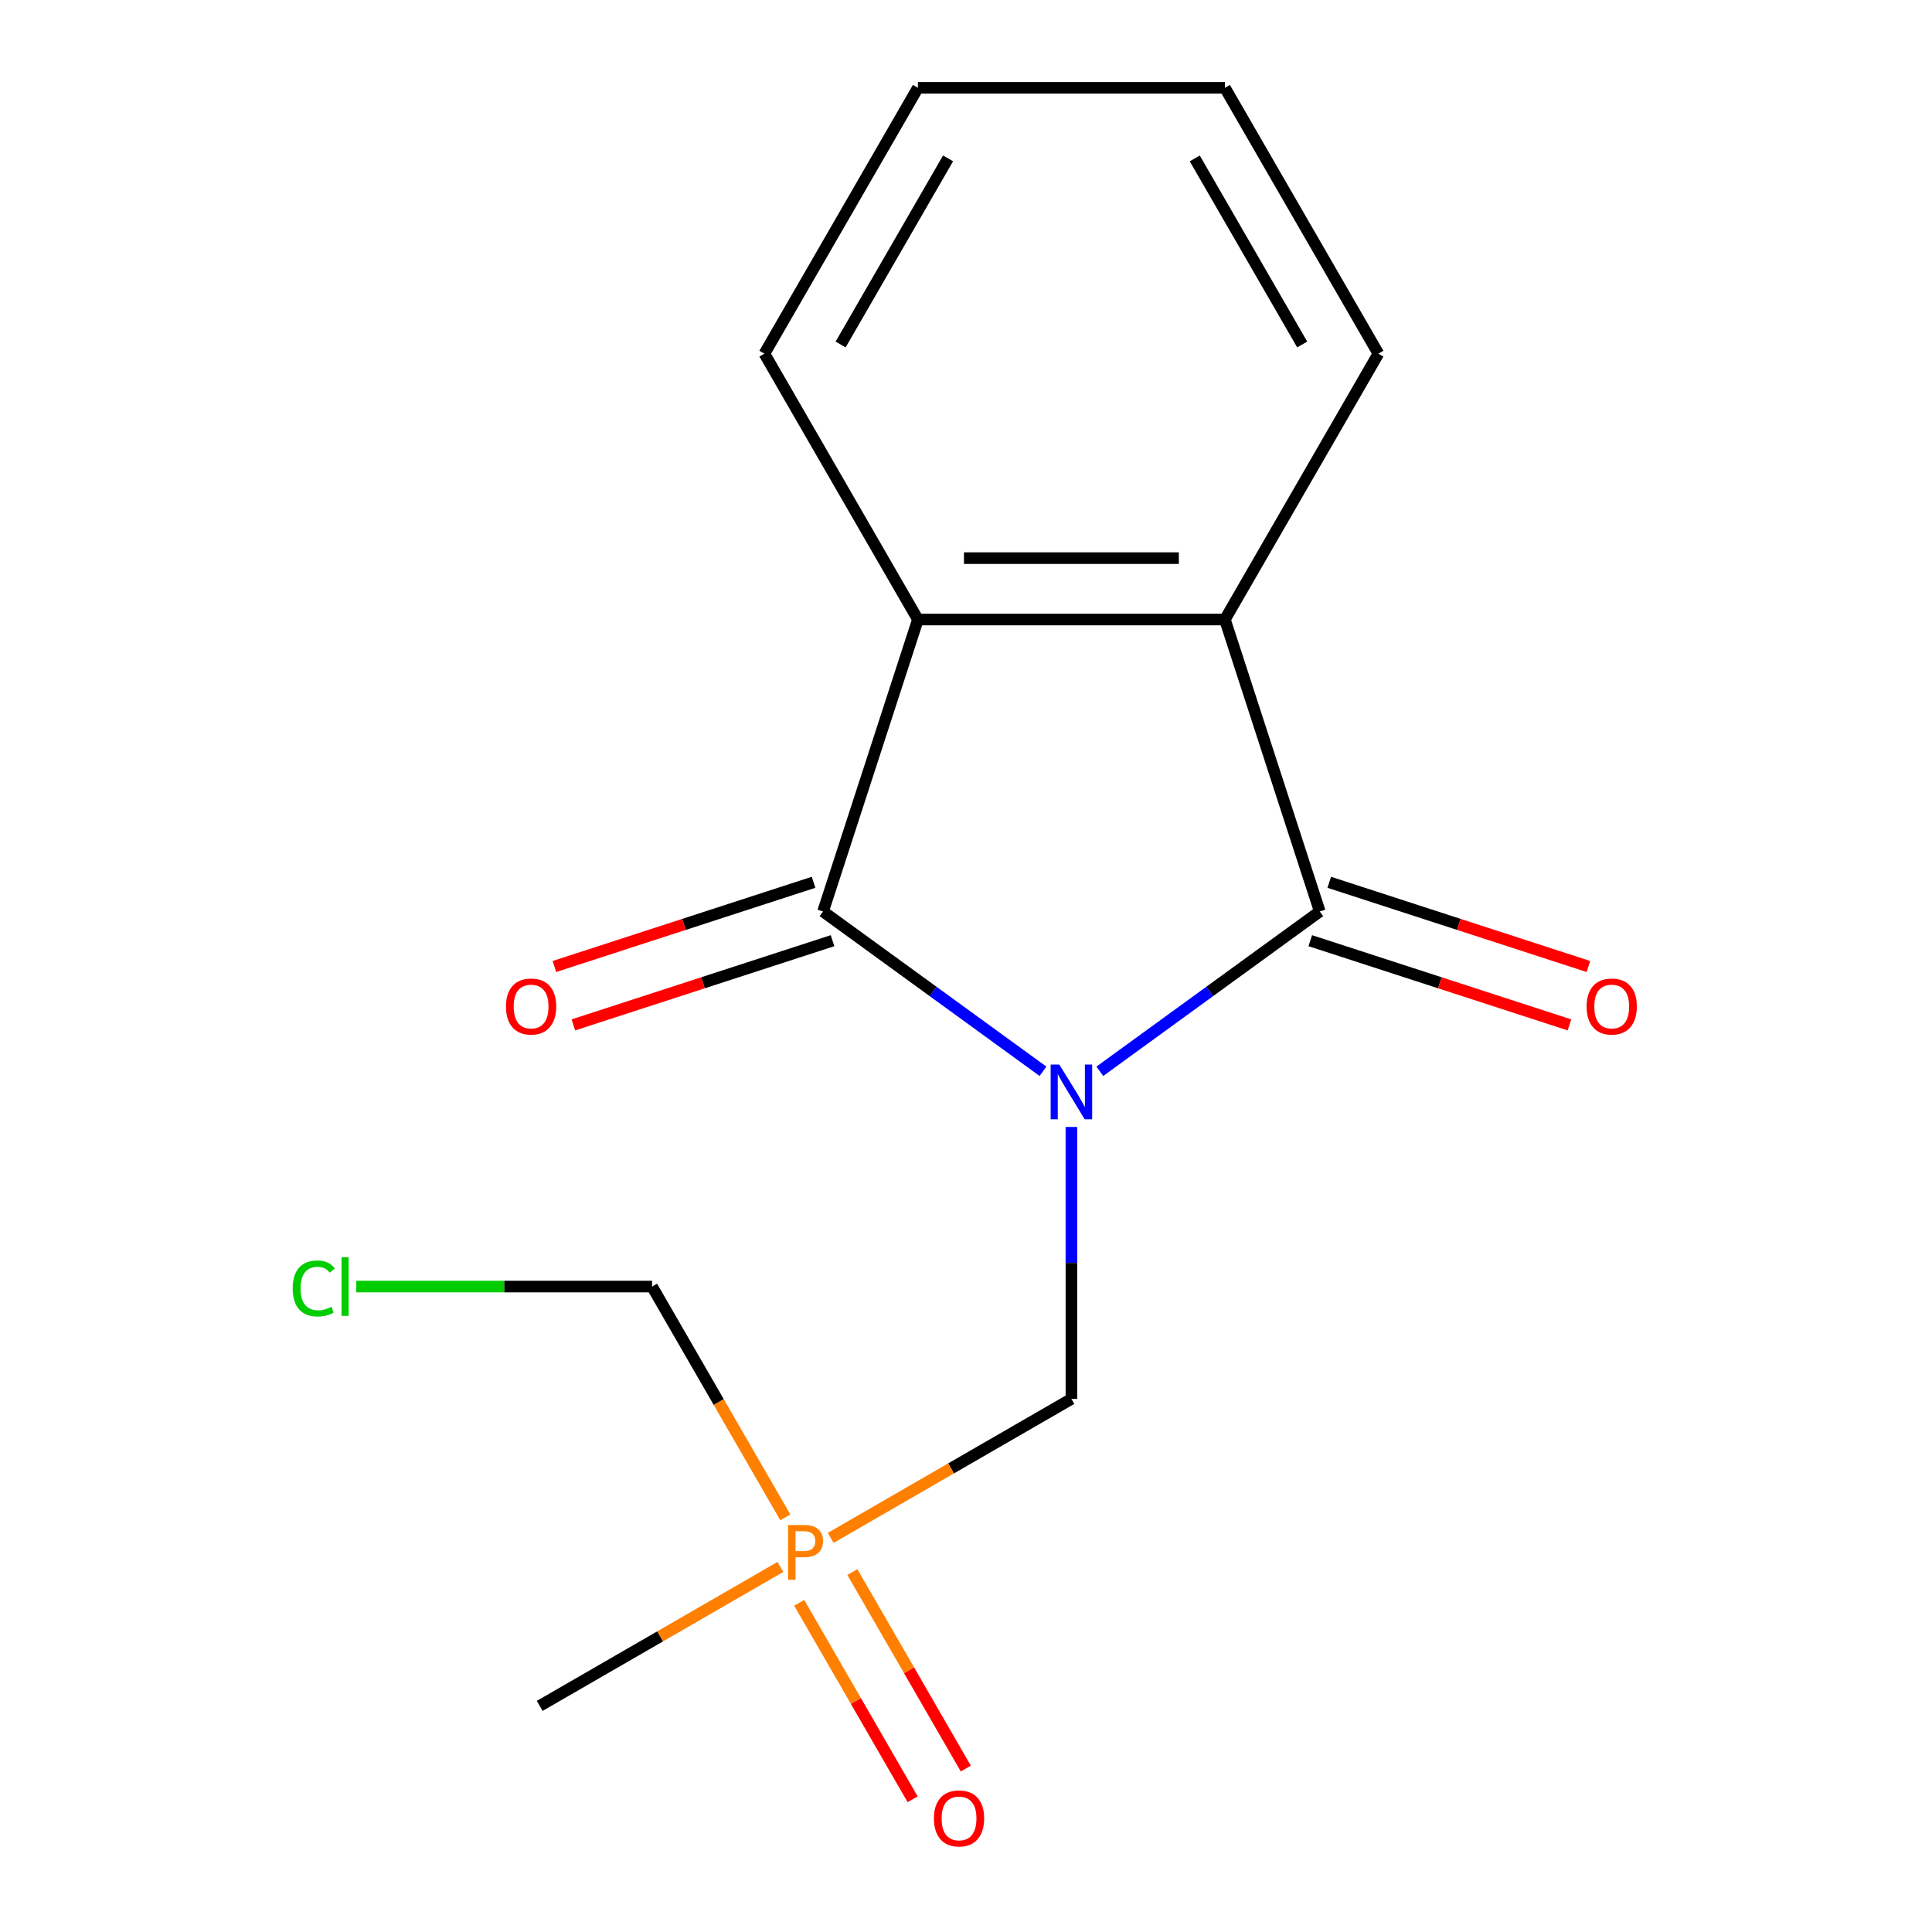 <?xml version='1.0' encoding='iso-8859-1'?>
<svg version='1.1' baseProfile='full'
              xmlns='http://www.w3.org/2000/svg'
                      xmlns:rdkit='http://www.rdkit.org/xml'
                      xmlns:xlink='http://www.w3.org/1999/xlink'
                  xml:space='preserve'
width='1000px' height='1000px' viewBox='0 0 1000 1000'>
<!-- END OF HEADER -->
<rect style='opacity:1.0;fill:#FFFFFF;stroke:none' width='1000' height='1000' x='0' y='0'> </rect>
<path class='bond-0' d='M 539.846,554.492 L 482.928,513.139' style='fill:none;fill-rule:evenodd;stroke:#0000FF;stroke-width:6px;stroke-linecap:butt;stroke-linejoin:miter;stroke-opacity:1' />
<path class='bond-0' d='M 482.928,513.139 L 426.01,471.786' style='fill:none;fill-rule:evenodd;stroke:#000000;stroke-width:6px;stroke-linecap:butt;stroke-linejoin:miter;stroke-opacity:1' />
<path class='bond-1' d='M 569.27,554.492 L 626.188,513.139' style='fill:none;fill-rule:evenodd;stroke:#0000FF;stroke-width:6px;stroke-linecap:butt;stroke-linejoin:miter;stroke-opacity:1' />
<path class='bond-1' d='M 626.188,513.139 L 683.106,471.786' style='fill:none;fill-rule:evenodd;stroke:#000000;stroke-width:6px;stroke-linecap:butt;stroke-linejoin:miter;stroke-opacity:1' />
<path class='bond-2' d='M 554.558,583.314 L 554.558,653.695' style='fill:none;fill-rule:evenodd;stroke:#0000FF;stroke-width:6px;stroke-linecap:butt;stroke-linejoin:miter;stroke-opacity:1' />
<path class='bond-2' d='M 554.558,653.695 L 554.558,724.076' style='fill:none;fill-rule:evenodd;stroke:#000000;stroke-width:6px;stroke-linecap:butt;stroke-linejoin:miter;stroke-opacity:1' />
<path class='bond-3' d='M 426.01,471.786 L 475.111,320.668' style='fill:none;fill-rule:evenodd;stroke:#000000;stroke-width:6px;stroke-linecap:butt;stroke-linejoin:miter;stroke-opacity:1' />
<path class='bond-4' d='M 421.1,456.674 L 354.027,478.467' style='fill:none;fill-rule:evenodd;stroke:#000000;stroke-width:6px;stroke-linecap:butt;stroke-linejoin:miter;stroke-opacity:1' />
<path class='bond-4' d='M 354.027,478.467 L 286.954,500.26' style='fill:none;fill-rule:evenodd;stroke:#FF0000;stroke-width:6px;stroke-linecap:butt;stroke-linejoin:miter;stroke-opacity:1' />
<path class='bond-4' d='M 430.92,486.897 L 363.847,508.691' style='fill:none;fill-rule:evenodd;stroke:#000000;stroke-width:6px;stroke-linecap:butt;stroke-linejoin:miter;stroke-opacity:1' />
<path class='bond-4' d='M 363.847,508.691 L 296.774,530.484' style='fill:none;fill-rule:evenodd;stroke:#FF0000;stroke-width:6px;stroke-linecap:butt;stroke-linejoin:miter;stroke-opacity:1' />
<path class='bond-5' d='M 683.106,471.786 L 634.005,320.668' style='fill:none;fill-rule:evenodd;stroke:#000000;stroke-width:6px;stroke-linecap:butt;stroke-linejoin:miter;stroke-opacity:1' />
<path class='bond-6' d='M 678.196,486.897 L 745.269,508.691' style='fill:none;fill-rule:evenodd;stroke:#000000;stroke-width:6px;stroke-linecap:butt;stroke-linejoin:miter;stroke-opacity:1' />
<path class='bond-6' d='M 745.269,508.691 L 812.342,530.484' style='fill:none;fill-rule:evenodd;stroke:#FF0000;stroke-width:6px;stroke-linecap:butt;stroke-linejoin:miter;stroke-opacity:1' />
<path class='bond-6' d='M 688.017,456.674 L 755.089,478.467' style='fill:none;fill-rule:evenodd;stroke:#000000;stroke-width:6px;stroke-linecap:butt;stroke-linejoin:miter;stroke-opacity:1' />
<path class='bond-6' d='M 755.089,478.467 L 822.162,500.26' style='fill:none;fill-rule:evenodd;stroke:#FF0000;stroke-width:6px;stroke-linecap:butt;stroke-linejoin:miter;stroke-opacity:1' />
<path class='bond-7' d='M 634.005,320.668 L 713.453,183.061' style='fill:none;fill-rule:evenodd;stroke:#000000;stroke-width:6px;stroke-linecap:butt;stroke-linejoin:miter;stroke-opacity:1' />
<path class='bond-8' d='M 634.005,320.668 L 475.111,320.668' style='fill:none;fill-rule:evenodd;stroke:#000000;stroke-width:6px;stroke-linecap:butt;stroke-linejoin:miter;stroke-opacity:1' />
<path class='bond-8' d='M 610.171,288.889 L 498.945,288.889' style='fill:none;fill-rule:evenodd;stroke:#000000;stroke-width:6px;stroke-linecap:butt;stroke-linejoin:miter;stroke-opacity:1' />
<path class='bond-9' d='M 475.111,320.668 L 395.663,183.061' style='fill:none;fill-rule:evenodd;stroke:#000000;stroke-width:6px;stroke-linecap:butt;stroke-linejoin:miter;stroke-opacity:1' />
<path class='bond-10' d='M 554.558,724.076 L 492.261,760.043' style='fill:none;fill-rule:evenodd;stroke:#000000;stroke-width:6px;stroke-linecap:butt;stroke-linejoin:miter;stroke-opacity:1' />
<path class='bond-10' d='M 492.261,760.043 L 429.964,796.011' style='fill:none;fill-rule:evenodd;stroke:#FF7F00;stroke-width:6px;stroke-linecap:butt;stroke-linejoin:miter;stroke-opacity:1' />
<path class='bond-11' d='M 413.659,829.601 L 443.019,880.453' style='fill:none;fill-rule:evenodd;stroke:#FF7F00;stroke-width:6px;stroke-linecap:butt;stroke-linejoin:miter;stroke-opacity:1' />
<path class='bond-11' d='M 443.019,880.453 L 472.379,931.306' style='fill:none;fill-rule:evenodd;stroke:#FF0000;stroke-width:6px;stroke-linecap:butt;stroke-linejoin:miter;stroke-opacity:1' />
<path class='bond-11' d='M 441.181,813.711 L 470.541,864.564' style='fill:none;fill-rule:evenodd;stroke:#FF7F00;stroke-width:6px;stroke-linecap:butt;stroke-linejoin:miter;stroke-opacity:1' />
<path class='bond-11' d='M 470.541,864.564 L 499.9,915.416' style='fill:none;fill-rule:evenodd;stroke:#FF0000;stroke-width:6px;stroke-linecap:butt;stroke-linejoin:miter;stroke-opacity:1' />
<path class='bond-12' d='M 406.483,785.391 L 371.993,725.654' style='fill:none;fill-rule:evenodd;stroke:#FF7F00;stroke-width:6px;stroke-linecap:butt;stroke-linejoin:miter;stroke-opacity:1' />
<path class='bond-12' d='M 371.993,725.654 L 337.504,665.917' style='fill:none;fill-rule:evenodd;stroke:#000000;stroke-width:6px;stroke-linecap:butt;stroke-linejoin:miter;stroke-opacity:1' />
<path class='bond-13' d='M 403.939,811.036 L 341.642,847.003' style='fill:none;fill-rule:evenodd;stroke:#FF7F00;stroke-width:6px;stroke-linecap:butt;stroke-linejoin:miter;stroke-opacity:1' />
<path class='bond-13' d='M 341.642,847.003 L 279.345,882.971' style='fill:none;fill-rule:evenodd;stroke:#000000;stroke-width:6px;stroke-linecap:butt;stroke-linejoin:miter;stroke-opacity:1' />
<path class='bond-14' d='M 337.504,665.917 L 260.963,665.917' style='fill:none;fill-rule:evenodd;stroke:#000000;stroke-width:6px;stroke-linecap:butt;stroke-linejoin:miter;stroke-opacity:1' />
<path class='bond-14' d='M 260.963,665.917 L 184.422,665.917' style='fill:none;fill-rule:evenodd;stroke:#00CC00;stroke-width:6px;stroke-linecap:butt;stroke-linejoin:miter;stroke-opacity:1' />
<path class='bond-15' d='M 713.453,183.061 L 634.005,45.455' style='fill:none;fill-rule:evenodd;stroke:#000000;stroke-width:6px;stroke-linecap:butt;stroke-linejoin:miter;stroke-opacity:1' />
<path class='bond-15' d='M 674.014,178.31 L 618.401,81.985' style='fill:none;fill-rule:evenodd;stroke:#000000;stroke-width:6px;stroke-linecap:butt;stroke-linejoin:miter;stroke-opacity:1' />
<path class='bond-16' d='M 395.663,183.061 L 475.111,45.455' style='fill:none;fill-rule:evenodd;stroke:#000000;stroke-width:6px;stroke-linecap:butt;stroke-linejoin:miter;stroke-opacity:1' />
<path class='bond-16' d='M 435.102,178.31 L 490.715,81.985' style='fill:none;fill-rule:evenodd;stroke:#000000;stroke-width:6px;stroke-linecap:butt;stroke-linejoin:miter;stroke-opacity:1' />
<path class='bond-17' d='M 634.005,45.455 L 475.111,45.455' style='fill:none;fill-rule:evenodd;stroke:#000000;stroke-width:6px;stroke-linecap:butt;stroke-linejoin:miter;stroke-opacity:1' />
<path  class='atom-0' d='M 548.298 551.022
L 557.578 566.022
Q 558.498 567.502, 559.978 570.182
Q 561.458 572.862, 561.538 573.022
L 561.538 551.022
L 565.298 551.022
L 565.298 579.342
L 561.418 579.342
L 551.458 562.942
Q 550.298 561.022, 549.058 558.822
Q 547.858 556.622, 547.498 555.942
L 547.498 579.342
L 543.818 579.342
L 543.818 551.022
L 548.298 551.022
' fill='#0000FF'/>
<path  class='atom-6' d='M 416.271 789.363
Q 421.111 789.363, 423.551 791.563
Q 425.991 793.723, 425.991 797.683
Q 425.991 801.603, 423.471 803.843
Q 420.991 806.043, 416.271 806.043
L 411.751 806.043
L 411.751 817.683
L 407.911 817.683
L 407.911 789.363
L 416.271 789.363
M 416.271 802.843
Q 419.031 802.843, 420.511 801.523
Q 421.991 800.203, 421.991 797.683
Q 421.991 795.163, 420.511 793.883
Q 419.071 792.563, 416.271 792.563
L 411.751 792.563
L 411.751 802.843
L 416.271 802.843
' fill='#FF7F00'/>
<path  class='atom-7' d='M 821.224 520.967
Q 821.224 514.167, 824.584 510.367
Q 827.944 506.567, 834.224 506.567
Q 840.504 506.567, 843.864 510.367
Q 847.224 514.167, 847.224 520.967
Q 847.224 527.847, 843.824 531.767
Q 840.424 535.647, 834.224 535.647
Q 827.984 535.647, 824.584 531.767
Q 821.224 527.887, 821.224 520.967
M 834.224 532.447
Q 838.544 532.447, 840.864 529.567
Q 843.224 526.647, 843.224 520.967
Q 843.224 515.407, 840.864 512.607
Q 838.544 509.767, 834.224 509.767
Q 829.904 509.767, 827.544 512.567
Q 825.224 515.367, 825.224 520.967
Q 825.224 526.687, 827.544 529.567
Q 829.904 532.447, 834.224 532.447
' fill='#FF0000'/>
<path  class='atom-8' d='M 261.892 520.967
Q 261.892 514.167, 265.252 510.367
Q 268.612 506.567, 274.892 506.567
Q 281.172 506.567, 284.532 510.367
Q 287.892 514.167, 287.892 520.967
Q 287.892 527.847, 284.492 531.767
Q 281.092 535.647, 274.892 535.647
Q 268.652 535.647, 265.252 531.767
Q 261.892 527.887, 261.892 520.967
M 274.892 532.447
Q 279.212 532.447, 281.532 529.567
Q 283.892 526.647, 283.892 520.967
Q 283.892 515.407, 281.532 512.607
Q 279.212 509.767, 274.892 509.767
Q 270.572 509.767, 268.212 512.567
Q 265.892 515.367, 265.892 520.967
Q 265.892 526.687, 268.212 529.567
Q 270.572 532.447, 274.892 532.447
' fill='#FF0000'/>
<path  class='atom-9' d='M 483.399 941.21
Q 483.399 934.41, 486.759 930.61
Q 490.119 926.81, 496.399 926.81
Q 502.679 926.81, 506.039 930.61
Q 509.399 934.41, 509.399 941.21
Q 509.399 948.09, 505.999 952.01
Q 502.599 955.89, 496.399 955.89
Q 490.159 955.89, 486.759 952.01
Q 483.399 948.13, 483.399 941.21
M 496.399 952.69
Q 500.719 952.69, 503.039 949.81
Q 505.399 946.89, 505.399 941.21
Q 505.399 935.65, 503.039 932.85
Q 500.719 930.01, 496.399 930.01
Q 492.079 930.01, 489.719 932.81
Q 487.399 935.61, 487.399 941.21
Q 487.399 946.93, 489.719 949.81
Q 492.079 952.69, 496.399 952.69
' fill='#FF0000'/>
<path  class='atom-11' d='M 151.489 666.897
Q 151.489 659.857, 154.769 656.177
Q 158.089 652.457, 164.369 652.457
Q 170.209 652.457, 173.329 656.577
L 170.689 658.737
Q 168.409 655.737, 164.369 655.737
Q 160.089 655.737, 157.809 658.617
Q 155.569 661.457, 155.569 666.897
Q 155.569 672.497, 157.889 675.377
Q 160.249 678.257, 164.809 678.257
Q 167.929 678.257, 171.569 676.377
L 172.689 679.377
Q 171.209 680.337, 168.969 680.897
Q 166.729 681.457, 164.249 681.457
Q 158.089 681.457, 154.769 677.697
Q 151.489 673.937, 151.489 666.897
' fill='#00CC00'/>
<path  class='atom-11' d='M 176.769 650.737
L 180.449 650.737
L 180.449 681.097
L 176.769 681.097
L 176.769 650.737
' fill='#00CC00'/>
</svg>
